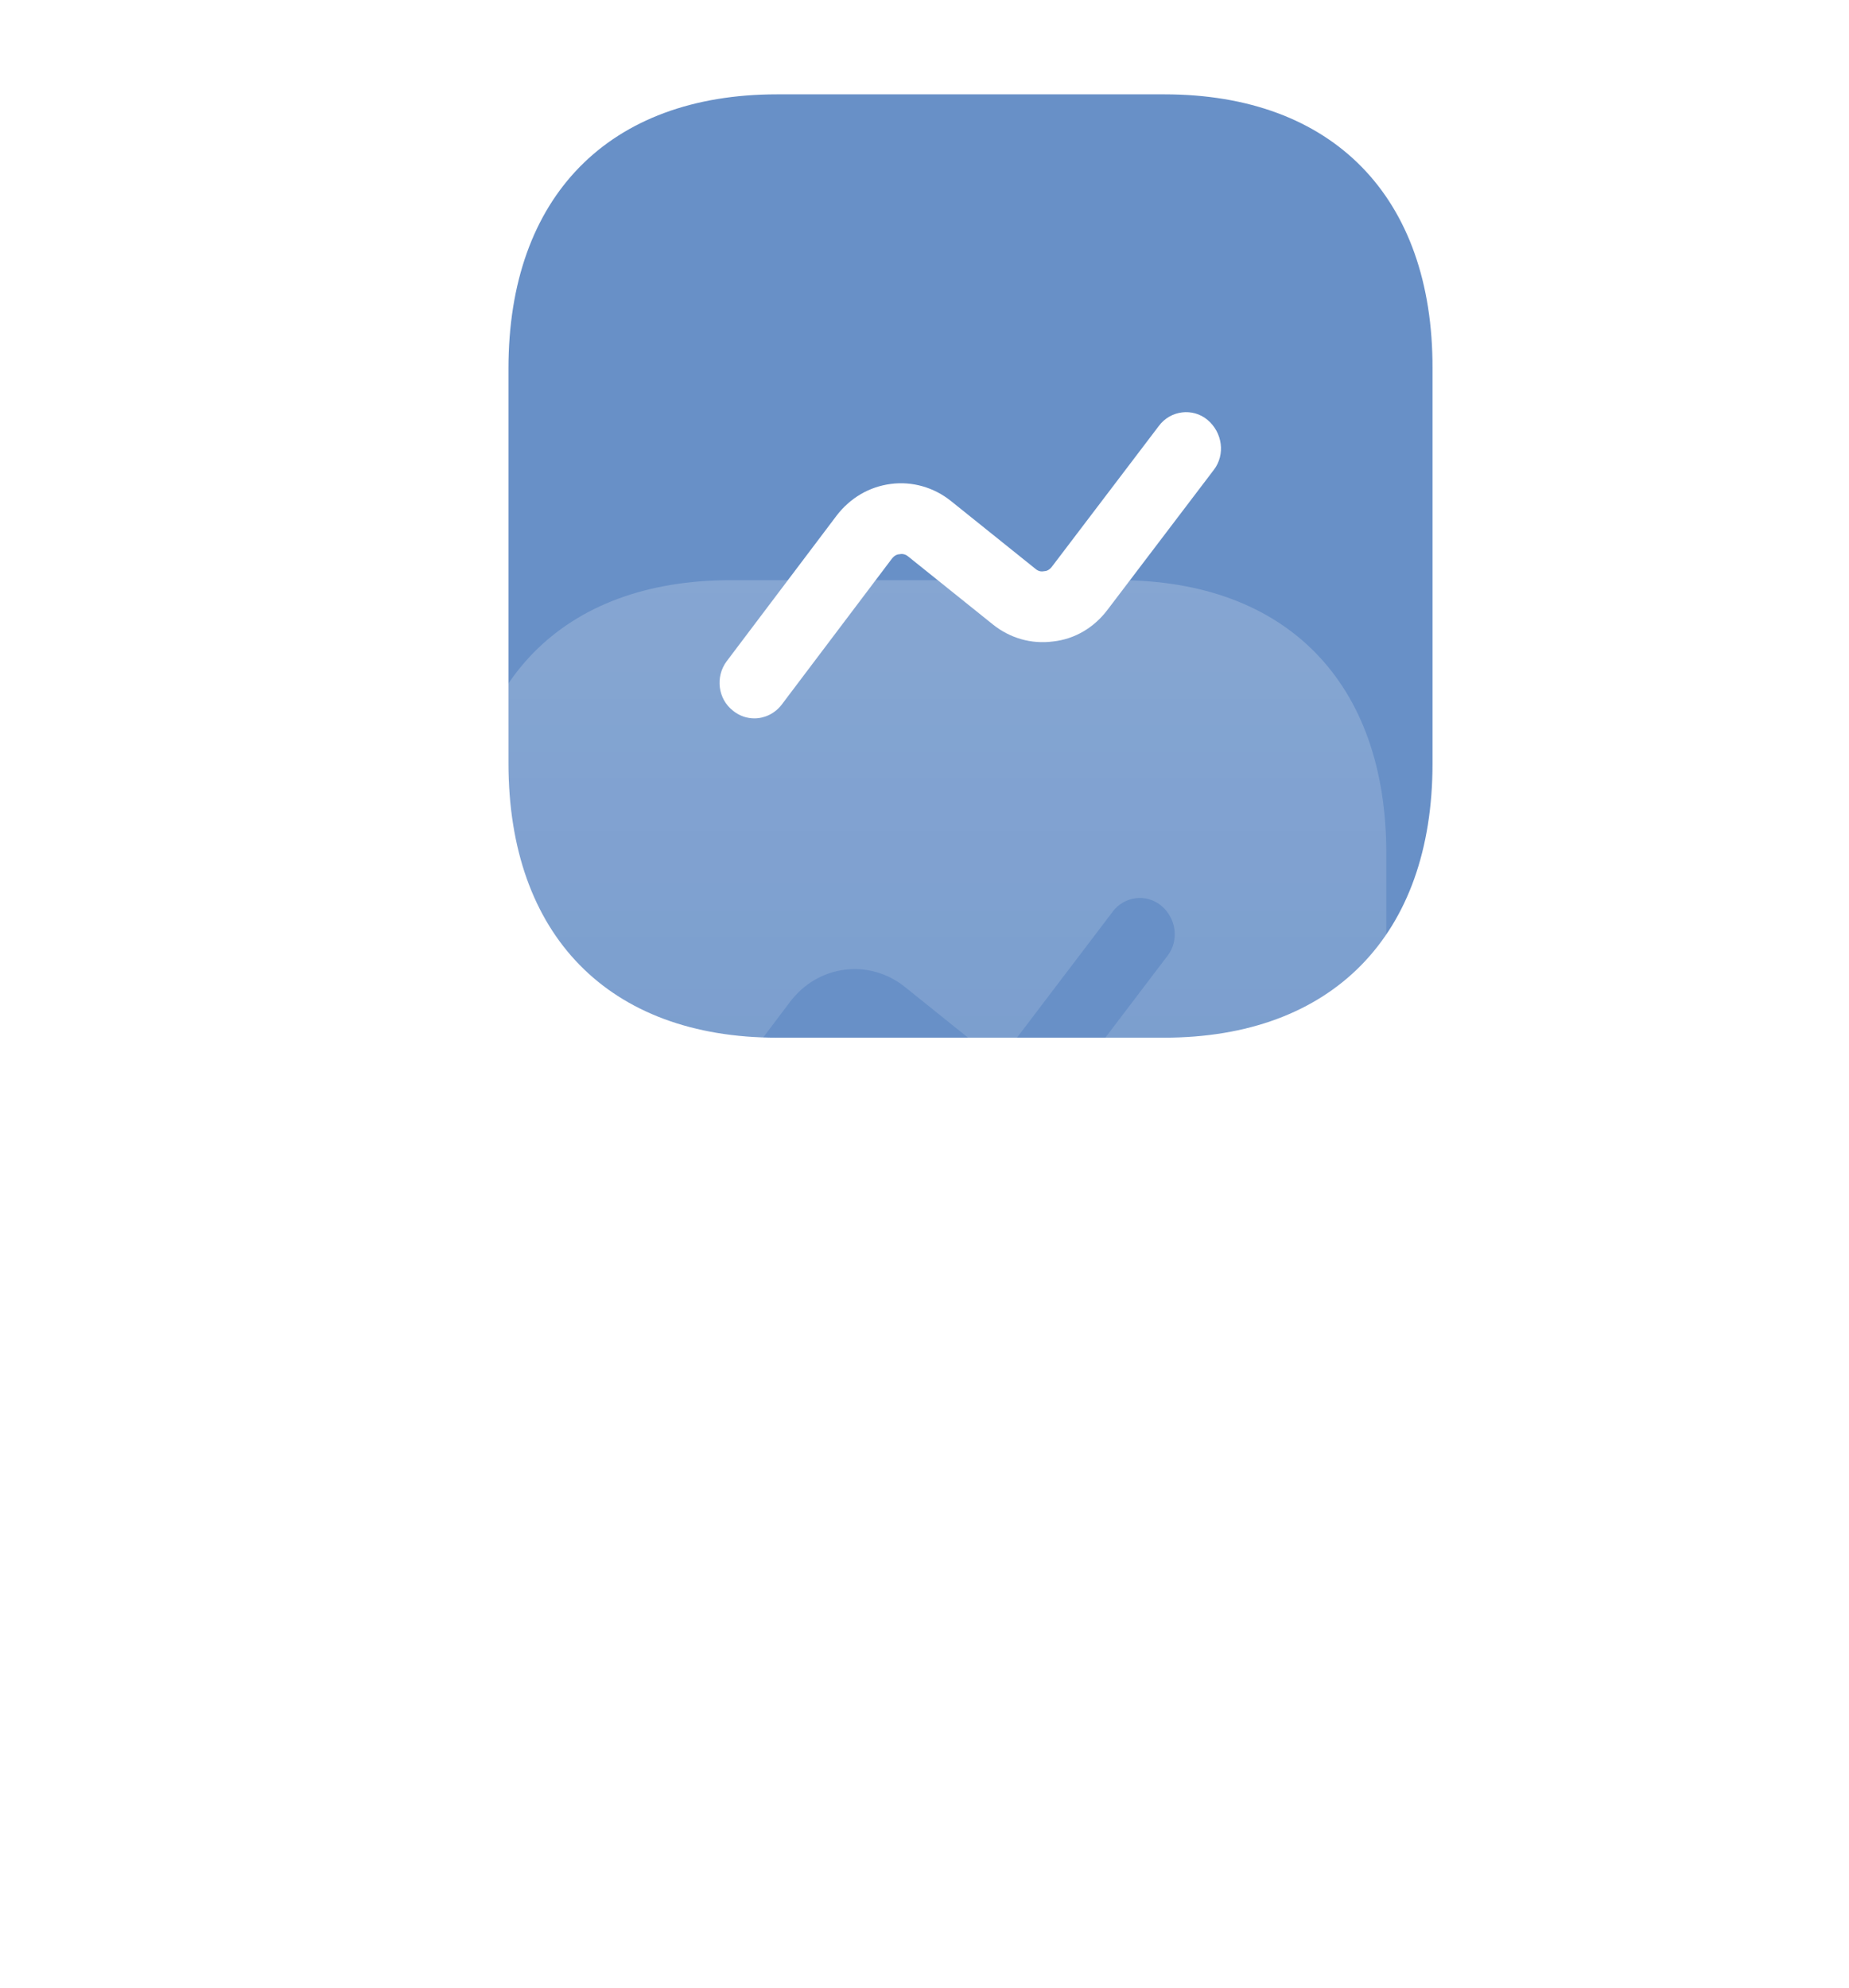 <svg width="80" height="86" viewBox="0 0 80 86" fill="none" xmlns="http://www.w3.org/2000/svg">
<g opacity="0.8">
<path d="M50.38 4.082H33.62C26.34 4.082 22 8.51 22 15.939V33.02C22 40.469 26.34 44.898 33.62 44.898H50.36C57.64 44.898 61.98 40.469 61.98 33.041V15.939C62 8.51 57.66 4.082 50.38 4.082ZM52.52 20.327L47.9 26.408C47.32 27.163 46.5 27.653 45.56 27.755C44.62 27.878 43.7 27.612 42.96 27.02L39.3 24.082C39.16 23.959 39 23.959 38.92 23.98C38.84 23.98 38.7 24.02 38.58 24.184L33.82 30.49C33.52 30.878 33.08 31.082 32.64 31.082C32.32 31.082 32 30.98 31.72 30.755C31.06 30.245 30.94 29.286 31.44 28.612L36.2 22.306C36.78 21.551 37.6 21.061 38.54 20.939C39.46 20.816 40.4 21.082 41.14 21.674L44.8 24.612C44.94 24.735 45.08 24.735 45.18 24.714C45.26 24.714 45.4 24.674 45.52 24.51L50.14 18.429C50.64 17.755 51.6 17.633 52.24 18.163C52.9 18.714 53.02 19.674 52.52 20.327Z" fill="#4274B9"/>
<g filter="url(#filter0_bd_12161_69590)">
<path d="M48.38 5.102H31.62C24.34 5.102 20 9.531 20 16.959V34.041C20 41.49 24.34 45.918 31.62 45.918H48.36C55.64 45.918 59.98 41.49 59.98 34.061V16.959C60 9.531 55.66 5.102 48.38 5.102ZM50.52 21.347L45.9 27.429C45.32 28.184 44.5 28.674 43.56 28.776C42.62 28.898 41.7 28.633 40.96 28.041L37.3 25.102C37.16 24.98 37 24.98 36.92 25C36.84 25 36.7 25.041 36.58 25.204L31.82 31.51C31.52 31.898 31.08 32.102 30.64 32.102C30.32 32.102 30 32 29.72 31.776C29.06 31.265 28.94 30.306 29.44 29.633L34.2 23.326C34.78 22.571 35.6 22.082 36.54 21.959C37.46 21.837 38.4 22.102 39.14 22.694L42.8 25.633C42.94 25.755 43.08 25.755 43.18 25.735C43.26 25.735 43.4 25.694 43.52 25.531L48.14 19.449C48.64 18.776 49.6 18.653 50.24 19.184C50.9 19.735 51.02 20.694 50.52 21.347Z" fill="url(#paint0_linear_12161_69590)"/>
</g>
</g>
<defs>
<filter id="filter0_bd_12161_69590" x="-4" y="-18.98" width="88" height="108.98" filterUnits="userSpaceOnUse" color-interpolation-filters="sRGB">
<feFlood flood-opacity="0" result="BackgroundImageFix"/>
<feGaussianBlur in="BackgroundImageFix" stdDeviation="10"/>
<feComposite in2="SourceAlpha" operator="in" result="effect1_backgroundBlur_12161_69590"/>
<feColorMatrix in="SourceAlpha" type="matrix" values="0 0 0 0 0 0 0 0 0 0 0 0 0 0 0 0 0 0 127 0" result="hardAlpha"/>
<feOffset dy="20"/>
<feGaussianBlur stdDeviation="10"/>
<feComposite in2="hardAlpha" operator="out"/>
<feColorMatrix type="matrix" values="0 0 0 0 0 0 0 0 0 0 0 0 0 0 0 0 0 0 0.05 0"/>
<feBlend mode="normal" in2="effect1_backgroundBlur_12161_69590" result="effect2_dropShadow_12161_69590"/>
<feBlend mode="normal" in="SourceGraphic" in2="effect2_dropShadow_12161_69590" result="shape"/>
</filter>
<linearGradient id="paint0_linear_12161_69590" x1="39.99" y1="5.102" x2="39.99" y2="45.918" gradientUnits="userSpaceOnUse">
<stop stop-color="white" stop-opacity="0.2"/>
<stop offset="1" stop-color="white" stop-opacity="0.06"/>
</linearGradient>
</defs>
</svg>
